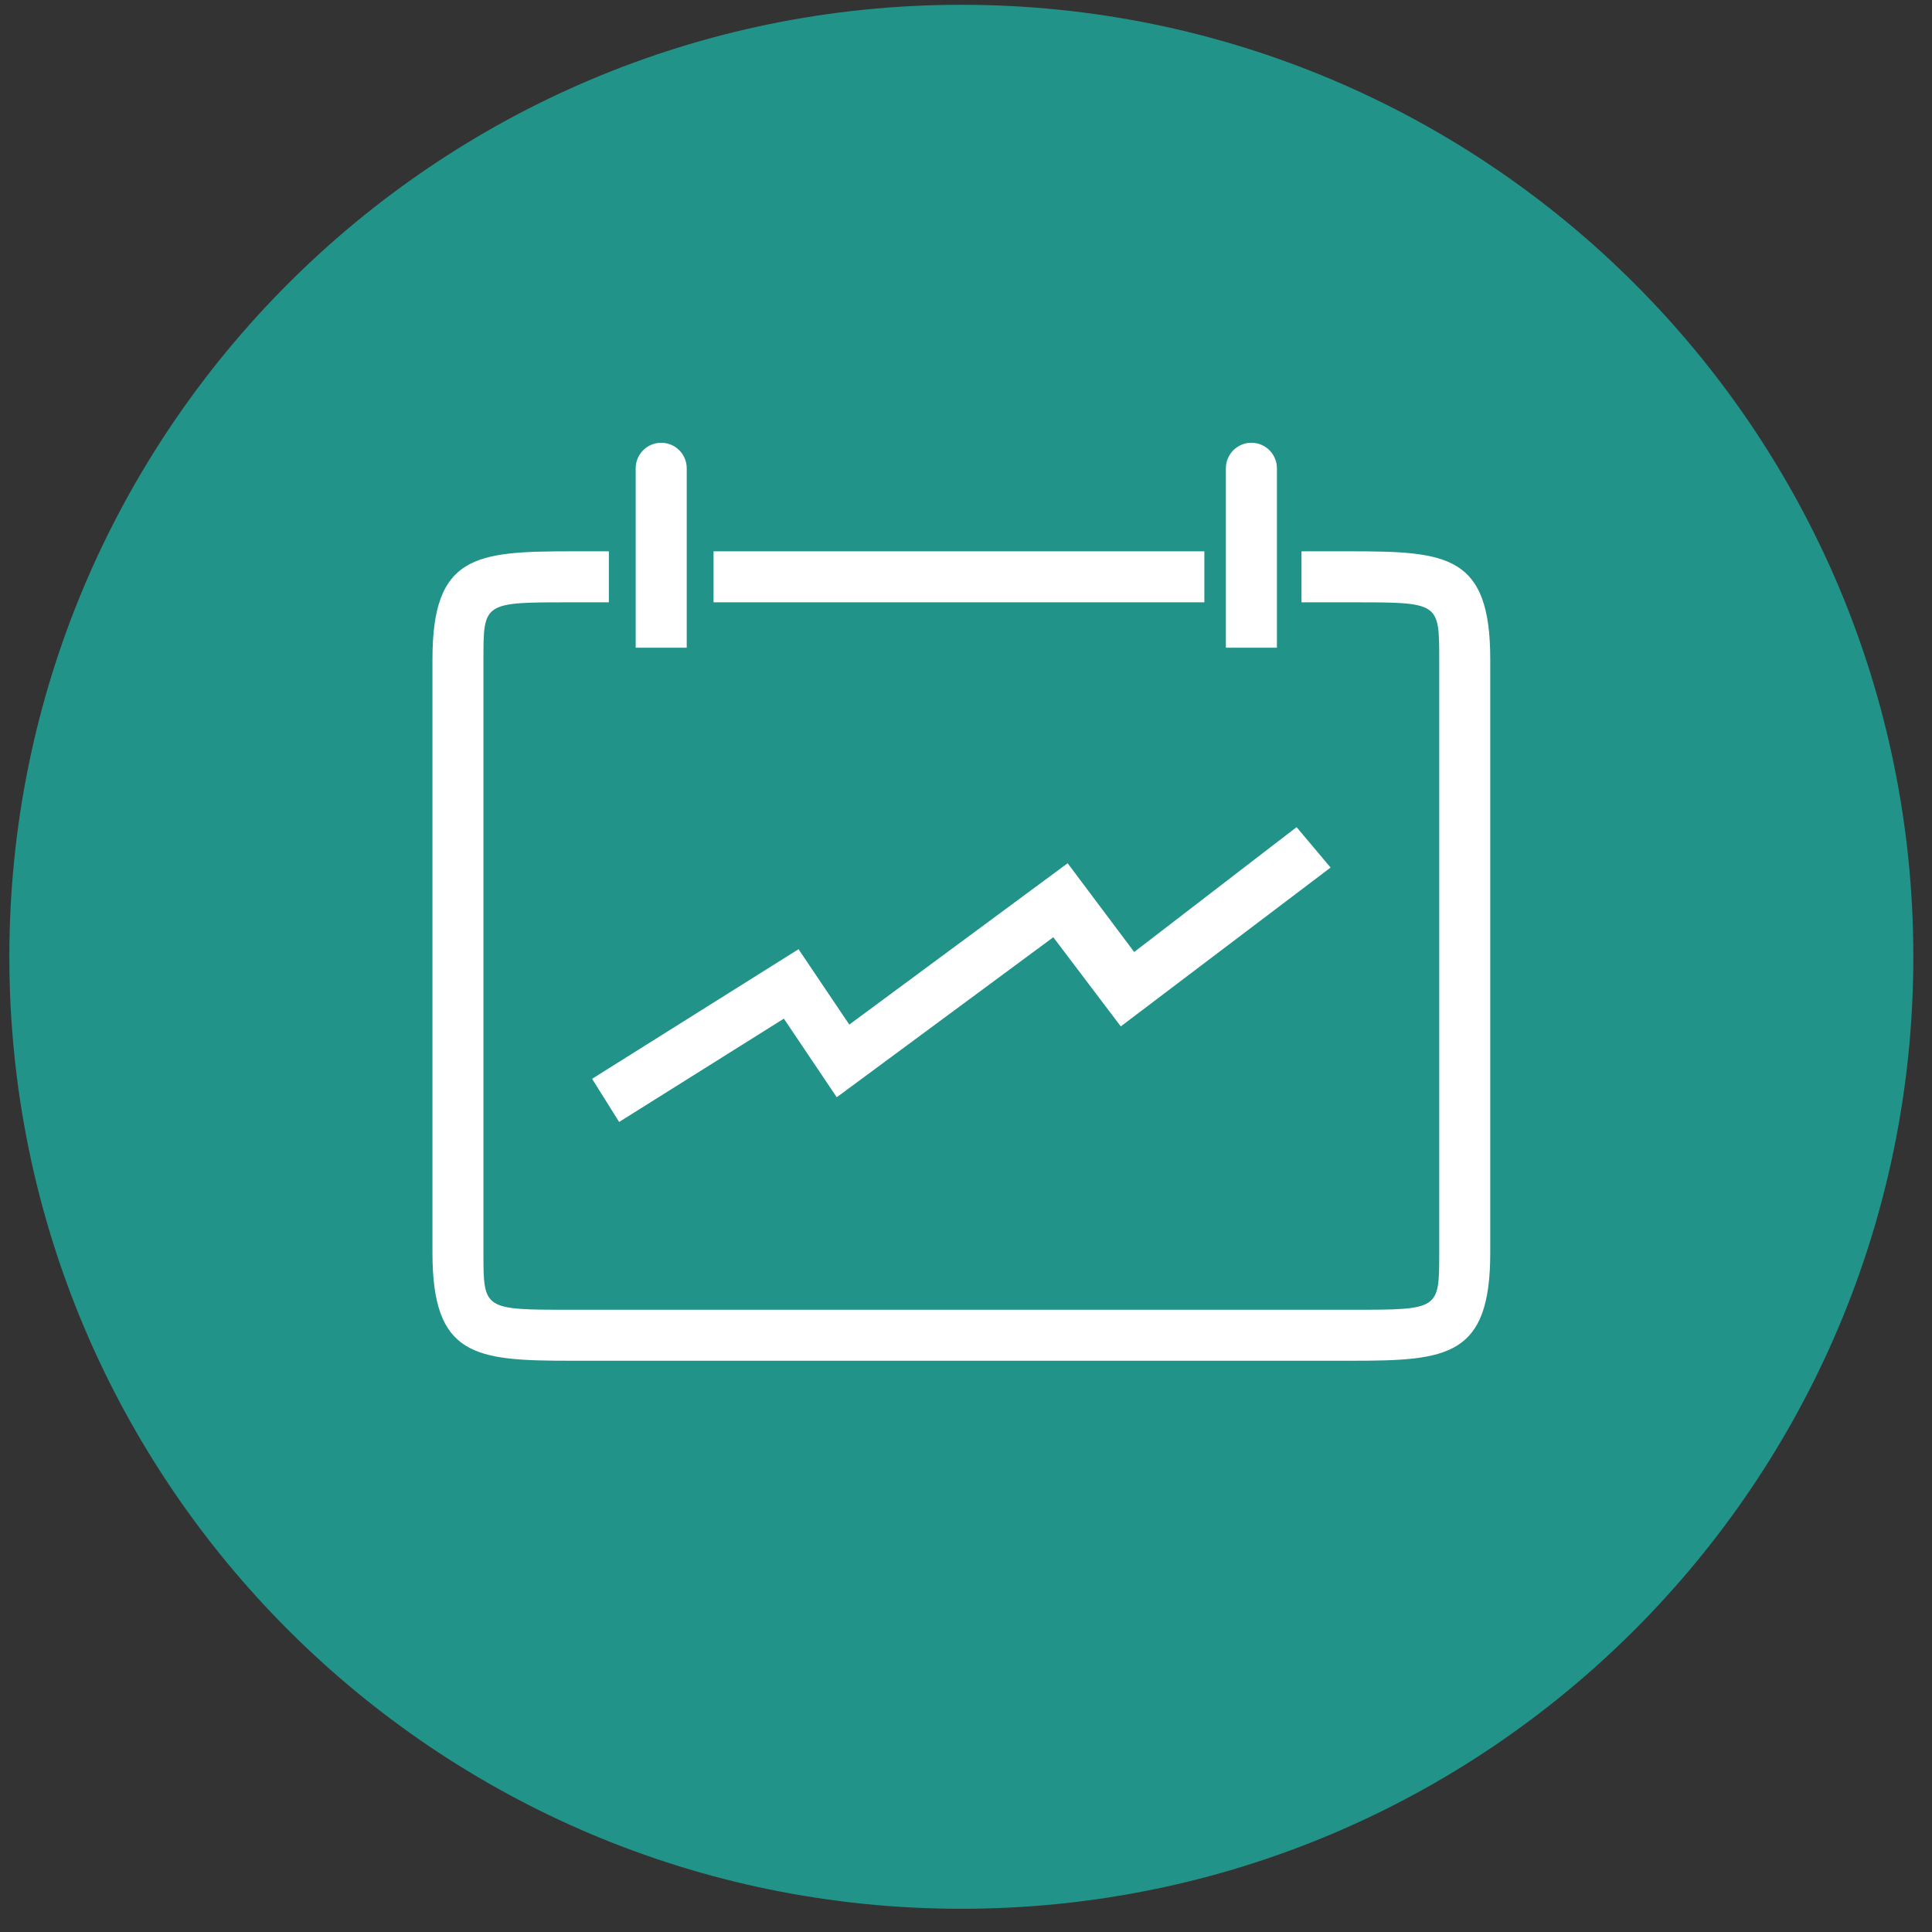 <svg width="69" height="69" viewBox="0 0 69 69" fill="none" xmlns="http://www.w3.org/2000/svg">
<rect x="0" y="0" width="69" height="69" fill="#333333" stroke="none"/>
<path d="M68.334 34.171C68.334 52.95 53.111 68.171 34.334 68.171C15.555 68.171 0.334 52.95 0.334 34.171C0.334 15.392 15.555 0.171 34.334 0.171C53.111 0.171 68.334 15.392 68.334 34.171Z" fill="#229389"/>
<path d="M48.282 19.69H46.482V21.511H48.282C51.401 21.511 51.401 21.511 51.401 23.545V44.744C51.401 46.777 51.401 46.777 48.282 46.777H20.384C17.266 46.777 17.266 46.777 17.266 44.744V23.545C17.266 21.511 17.266 21.511 20.384 21.511H21.745V19.69H20.384C16.958 19.69 15.445 19.847 15.445 23.545V44.744C15.445 48.442 16.958 48.598 20.384 48.598H48.282C51.709 48.598 53.223 48.442 53.223 44.744V23.545C53.223 19.847 51.709 19.69 48.282 19.69Z" fill="white"/>
<path d="M43.013 19.69H25.484V21.511H43.013V19.69Z" fill="white"/>
<path d="M38.13 30.83L30.332 36.592L28.519 33.9L21.146 38.529L22.112 40.07L27.995 36.38L29.884 39.188L37.618 33.473L40.028 36.657L47.521 30.984L46.306 29.541L40.507 34L38.13 30.83Z" fill="white"/>
<path d="M23.614 15.813C23.113 15.813 22.703 16.221 22.703 16.725V23.132H24.526V16.725C24.526 16.221 24.117 15.813 23.614 15.813Z" fill="white"/>
<path d="M44.692 15.813C44.191 15.813 43.781 16.221 43.781 16.725V23.132H45.604V16.725C45.604 16.221 45.196 15.813 44.692 15.813Z" fill="white"/>
</svg>
